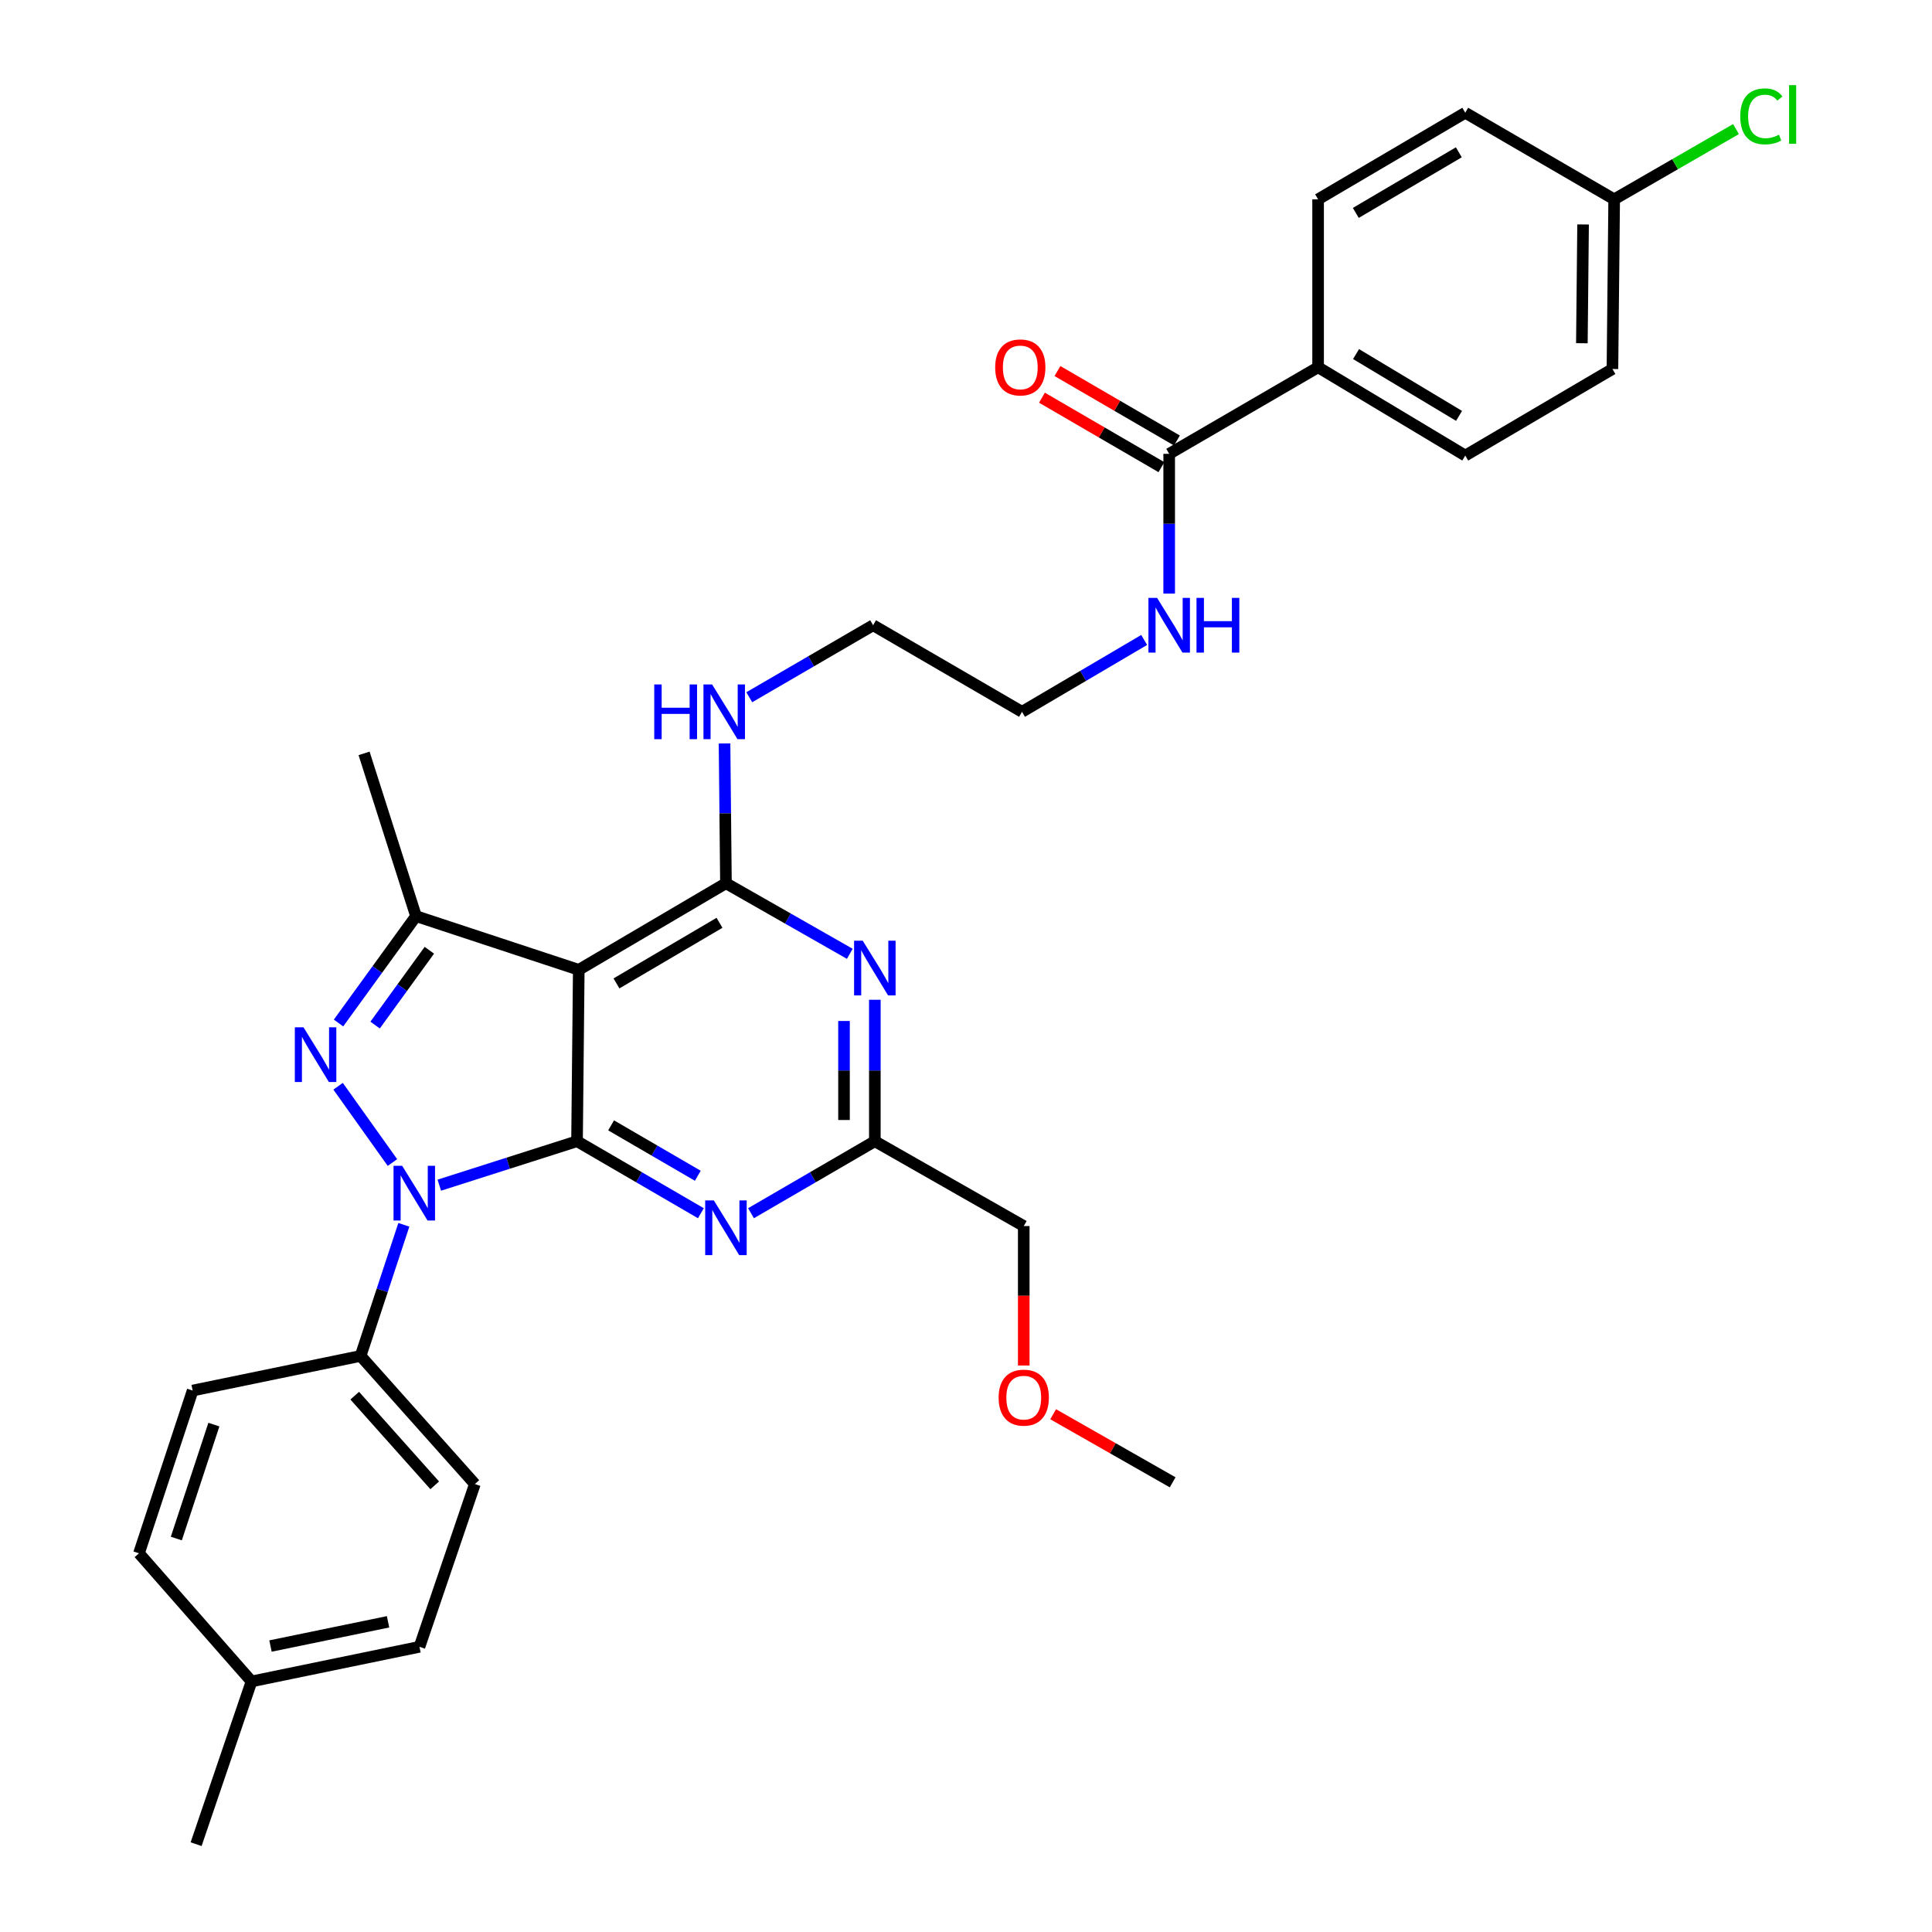 <?xml version='1.0' encoding='iso-8859-1'?>
<svg version='1.1' baseProfile='full'
              xmlns='http://www.w3.org/2000/svg'
                      xmlns:rdkit='http://www.rdkit.org/xml'
                      xmlns:xlink='http://www.w3.org/1999/xlink'
                  xml:space='preserve'
width='1000px' height='1000px' viewBox='0 0 1000 1000'>
<!-- END OF HEADER -->
<rect style='opacity:1.0;fill:#FFFFFF;stroke:none' width='1000' height='1000' x='0' y='0'> </rect>
<path class='bond-0' d='M 682.245,190.094 L 758.417,235.801' style='fill:none;fill-rule:evenodd;stroke:#000000;stroke-width:6px;stroke-linecap:butt;stroke-linejoin:miter;stroke-opacity:1' />
<path class='bond-0' d='M 701.883,183.265 L 755.203,215.26' style='fill:none;fill-rule:evenodd;stroke:#000000;stroke-width:6px;stroke-linecap:butt;stroke-linejoin:miter;stroke-opacity:1' />
<path class='bond-1' d='M 682.245,190.094 L 682.245,103.167' style='fill:none;fill-rule:evenodd;stroke:#000000;stroke-width:6px;stroke-linecap:butt;stroke-linejoin:miter;stroke-opacity:1' />
<path class='bond-2' d='M 682.245,190.094 L 605.169,234.906' style='fill:none;fill-rule:evenodd;stroke:#000000;stroke-width:6px;stroke-linecap:butt;stroke-linejoin:miter;stroke-opacity:1' />
<path class='bond-3' d='M 592.219,331.242 L 560.608,349.838' style='fill:none;fill-rule:evenodd;stroke:#0000FF;stroke-width:6px;stroke-linecap:butt;stroke-linejoin:miter;stroke-opacity:1' />
<path class='bond-3' d='M 560.608,349.838 L 528.997,368.435' style='fill:none;fill-rule:evenodd;stroke:#000000;stroke-width:6px;stroke-linecap:butt;stroke-linejoin:miter;stroke-opacity:1' />
<path class='bond-4' d='M 605.169,307.246 L 605.169,271.076' style='fill:none;fill-rule:evenodd;stroke:#0000FF;stroke-width:6px;stroke-linecap:butt;stroke-linejoin:miter;stroke-opacity:1' />
<path class='bond-4' d='M 605.169,271.076 L 605.169,234.906' style='fill:none;fill-rule:evenodd;stroke:#000000;stroke-width:6px;stroke-linecap:butt;stroke-linejoin:miter;stroke-opacity:1' />
<path class='bond-5' d='M 609.18,228.007 L 578.26,210.029' style='fill:none;fill-rule:evenodd;stroke:#000000;stroke-width:6px;stroke-linecap:butt;stroke-linejoin:miter;stroke-opacity:1' />
<path class='bond-5' d='M 578.26,210.029 L 547.341,192.051' style='fill:none;fill-rule:evenodd;stroke:#FF0000;stroke-width:6px;stroke-linecap:butt;stroke-linejoin:miter;stroke-opacity:1' />
<path class='bond-5' d='M 601.158,241.804 L 570.238,223.826' style='fill:none;fill-rule:evenodd;stroke:#000000;stroke-width:6px;stroke-linecap:butt;stroke-linejoin:miter;stroke-opacity:1' />
<path class='bond-5' d='M 570.238,223.826 L 539.319,205.848' style='fill:none;fill-rule:evenodd;stroke:#FF0000;stroke-width:6px;stroke-linecap:butt;stroke-linejoin:miter;stroke-opacity:1' />
<path class='bond-6' d='M 758.417,235.801 L 834.598,190.99' style='fill:none;fill-rule:evenodd;stroke:#000000;stroke-width:6px;stroke-linecap:butt;stroke-linejoin:miter;stroke-opacity:1' />
<path class='bond-7' d='M 682.245,103.167 L 758.417,58.356' style='fill:none;fill-rule:evenodd;stroke:#000000;stroke-width:6px;stroke-linecap:butt;stroke-linejoin:miter;stroke-opacity:1' />
<path class='bond-7' d='M 701.763,110.202 L 755.084,78.834' style='fill:none;fill-rule:evenodd;stroke:#000000;stroke-width:6px;stroke-linecap:butt;stroke-linejoin:miter;stroke-opacity:1' />
<path class='bond-8' d='M 375.018,384.813 L 375.383,420.988' style='fill:none;fill-rule:evenodd;stroke:#0000FF;stroke-width:6px;stroke-linecap:butt;stroke-linejoin:miter;stroke-opacity:1' />
<path class='bond-8' d='M 375.383,420.988 L 375.748,457.162' style='fill:none;fill-rule:evenodd;stroke:#000000;stroke-width:6px;stroke-linecap:butt;stroke-linejoin:miter;stroke-opacity:1' />
<path class='bond-9' d='M 387.821,360.894 L 419.871,342.259' style='fill:none;fill-rule:evenodd;stroke:#0000FF;stroke-width:6px;stroke-linecap:butt;stroke-linejoin:miter;stroke-opacity:1' />
<path class='bond-9' d='M 419.871,342.259 L 451.92,323.624' style='fill:none;fill-rule:evenodd;stroke:#000000;stroke-width:6px;stroke-linecap:butt;stroke-linejoin:miter;stroke-opacity:1' />
<path class='bond-10' d='M 528.997,368.435 L 451.92,323.624' style='fill:none;fill-rule:evenodd;stroke:#000000;stroke-width:6px;stroke-linecap:butt;stroke-linejoin:miter;stroke-opacity:1' />
<path class='bond-11' d='M 362.779,627.963 L 330.726,609.327' style='fill:none;fill-rule:evenodd;stroke:#0000FF;stroke-width:6px;stroke-linecap:butt;stroke-linejoin:miter;stroke-opacity:1' />
<path class='bond-11' d='M 330.726,609.327 L 298.672,590.691' style='fill:none;fill-rule:evenodd;stroke:#000000;stroke-width:6px;stroke-linecap:butt;stroke-linejoin:miter;stroke-opacity:1' />
<path class='bond-11' d='M 361.185,608.575 L 338.747,595.53' style='fill:none;fill-rule:evenodd;stroke:#0000FF;stroke-width:6px;stroke-linecap:butt;stroke-linejoin:miter;stroke-opacity:1' />
<path class='bond-11' d='M 338.747,595.53 L 316.31,582.485' style='fill:none;fill-rule:evenodd;stroke:#000000;stroke-width:6px;stroke-linecap:butt;stroke-linejoin:miter;stroke-opacity:1' />
<path class='bond-12' d='M 388.717,627.962 L 420.766,609.327' style='fill:none;fill-rule:evenodd;stroke:#0000FF;stroke-width:6px;stroke-linecap:butt;stroke-linejoin:miter;stroke-opacity:1' />
<path class='bond-12' d='M 420.766,609.327 L 452.816,590.691' style='fill:none;fill-rule:evenodd;stroke:#000000;stroke-width:6px;stroke-linecap:butt;stroke-linejoin:miter;stroke-opacity:1' />
<path class='bond-13' d='M 452.816,590.691 L 529.892,634.607' style='fill:none;fill-rule:evenodd;stroke:#000000;stroke-width:6px;stroke-linecap:butt;stroke-linejoin:miter;stroke-opacity:1' />
<path class='bond-14' d='M 452.816,590.691 L 452.816,554.085' style='fill:none;fill-rule:evenodd;stroke:#000000;stroke-width:6px;stroke-linecap:butt;stroke-linejoin:miter;stroke-opacity:1' />
<path class='bond-14' d='M 452.816,554.085 L 452.816,517.478' style='fill:none;fill-rule:evenodd;stroke:#0000FF;stroke-width:6px;stroke-linecap:butt;stroke-linejoin:miter;stroke-opacity:1' />
<path class='bond-14' d='M 436.856,579.709 L 436.856,554.085' style='fill:none;fill-rule:evenodd;stroke:#000000;stroke-width:6px;stroke-linecap:butt;stroke-linejoin:miter;stroke-opacity:1' />
<path class='bond-14' d='M 436.856,554.085 L 436.856,528.46' style='fill:none;fill-rule:evenodd;stroke:#0000FF;stroke-width:6px;stroke-linecap:butt;stroke-linejoin:miter;stroke-opacity:1' />
<path class='bond-15' d='M 439.858,493.694 L 407.803,475.428' style='fill:none;fill-rule:evenodd;stroke:#0000FF;stroke-width:6px;stroke-linecap:butt;stroke-linejoin:miter;stroke-opacity:1' />
<path class='bond-15' d='M 407.803,475.428 L 375.748,457.162' style='fill:none;fill-rule:evenodd;stroke:#000000;stroke-width:6px;stroke-linecap:butt;stroke-linejoin:miter;stroke-opacity:1' />
<path class='bond-16' d='M 375.748,457.162 L 299.567,501.973' style='fill:none;fill-rule:evenodd;stroke:#000000;stroke-width:6px;stroke-linecap:butt;stroke-linejoin:miter;stroke-opacity:1' />
<path class='bond-16' d='M 372.413,477.64 L 319.086,509.008' style='fill:none;fill-rule:evenodd;stroke:#000000;stroke-width:6px;stroke-linecap:butt;stroke-linejoin:miter;stroke-opacity:1' />
<path class='bond-17' d='M 215.327,474.186 L 188.444,389.945' style='fill:none;fill-rule:evenodd;stroke:#000000;stroke-width:6px;stroke-linecap:butt;stroke-linejoin:miter;stroke-opacity:1' />
<path class='bond-18' d='M 215.327,474.186 L 195.271,501.846' style='fill:none;fill-rule:evenodd;stroke:#000000;stroke-width:6px;stroke-linecap:butt;stroke-linejoin:miter;stroke-opacity:1' />
<path class='bond-18' d='M 195.271,501.846 L 175.215,529.506' style='fill:none;fill-rule:evenodd;stroke:#0000FF;stroke-width:6px;stroke-linecap:butt;stroke-linejoin:miter;stroke-opacity:1' />
<path class='bond-18' d='M 222.231,491.852 L 208.192,511.214' style='fill:none;fill-rule:evenodd;stroke:#000000;stroke-width:6px;stroke-linecap:butt;stroke-linejoin:miter;stroke-opacity:1' />
<path class='bond-18' d='M 208.192,511.214 L 194.152,530.577' style='fill:none;fill-rule:evenodd;stroke:#0000FF;stroke-width:6px;stroke-linecap:butt;stroke-linejoin:miter;stroke-opacity:1' />
<path class='bond-19' d='M 215.327,474.186 L 299.567,501.973' style='fill:none;fill-rule:evenodd;stroke:#000000;stroke-width:6px;stroke-linecap:butt;stroke-linejoin:miter;stroke-opacity:1' />
<path class='bond-20' d='M 175,562.241 L 203.132,601.725' style='fill:none;fill-rule:evenodd;stroke:#0000FF;stroke-width:6px;stroke-linecap:butt;stroke-linejoin:miter;stroke-opacity:1' />
<path class='bond-21' d='M 227.382,613.449 L 263.027,602.07' style='fill:none;fill-rule:evenodd;stroke:#0000FF;stroke-width:6px;stroke-linecap:butt;stroke-linejoin:miter;stroke-opacity:1' />
<path class='bond-21' d='M 263.027,602.07 L 298.672,590.691' style='fill:none;fill-rule:evenodd;stroke:#000000;stroke-width:6px;stroke-linecap:butt;stroke-linejoin:miter;stroke-opacity:1' />
<path class='bond-22' d='M 209.029,633.961 L 197.836,667.892' style='fill:none;fill-rule:evenodd;stroke:#0000FF;stroke-width:6px;stroke-linecap:butt;stroke-linejoin:miter;stroke-opacity:1' />
<path class='bond-22' d='M 197.836,667.892 L 186.644,701.824' style='fill:none;fill-rule:evenodd;stroke:#000000;stroke-width:6px;stroke-linecap:butt;stroke-linejoin:miter;stroke-opacity:1' />
<path class='bond-23' d='M 298.672,590.691 L 299.567,501.973' style='fill:none;fill-rule:evenodd;stroke:#000000;stroke-width:6px;stroke-linecap:butt;stroke-linejoin:miter;stroke-opacity:1' />
<path class='bond-24' d='M 529.892,634.607 L 529.892,670.701' style='fill:none;fill-rule:evenodd;stroke:#000000;stroke-width:6px;stroke-linecap:butt;stroke-linejoin:miter;stroke-opacity:1' />
<path class='bond-24' d='M 529.892,670.701 L 529.892,706.796' style='fill:none;fill-rule:evenodd;stroke:#FF0000;stroke-width:6px;stroke-linecap:butt;stroke-linejoin:miter;stroke-opacity:1' />
<path class='bond-25' d='M 545.11,732.004 L 576.035,749.622' style='fill:none;fill-rule:evenodd;stroke:#FF0000;stroke-width:6px;stroke-linecap:butt;stroke-linejoin:miter;stroke-opacity:1' />
<path class='bond-25' d='M 576.035,749.622 L 606.96,767.241' style='fill:none;fill-rule:evenodd;stroke:#000000;stroke-width:6px;stroke-linecap:butt;stroke-linejoin:miter;stroke-opacity:1' />
<path class='bond-26' d='M 186.644,701.824 L 245.792,768.136' style='fill:none;fill-rule:evenodd;stroke:#000000;stroke-width:6px;stroke-linecap:butt;stroke-linejoin:miter;stroke-opacity:1' />
<path class='bond-26' d='M 183.606,722.394 L 225.01,768.813' style='fill:none;fill-rule:evenodd;stroke:#000000;stroke-width:6px;stroke-linecap:butt;stroke-linejoin:miter;stroke-opacity:1' />
<path class='bond-27' d='M 186.644,701.824 L 99.717,719.743' style='fill:none;fill-rule:evenodd;stroke:#000000;stroke-width:6px;stroke-linecap:butt;stroke-linejoin:miter;stroke-opacity:1' />
<path class='bond-28' d='M 130.191,870.305 L 217.118,852.386' style='fill:none;fill-rule:evenodd;stroke:#000000;stroke-width:6px;stroke-linecap:butt;stroke-linejoin:miter;stroke-opacity:1' />
<path class='bond-28' d='M 140.008,851.986 L 200.857,839.443' style='fill:none;fill-rule:evenodd;stroke:#000000;stroke-width:6px;stroke-linecap:butt;stroke-linejoin:miter;stroke-opacity:1' />
<path class='bond-29' d='M 130.191,870.305 L 101.508,954.545' style='fill:none;fill-rule:evenodd;stroke:#000000;stroke-width:6px;stroke-linecap:butt;stroke-linejoin:miter;stroke-opacity:1' />
<path class='bond-30' d='M 130.191,870.305 L 71.938,803.984' style='fill:none;fill-rule:evenodd;stroke:#000000;stroke-width:6px;stroke-linecap:butt;stroke-linejoin:miter;stroke-opacity:1' />
<path class='bond-31' d='M 245.792,768.136 L 217.118,852.386' style='fill:none;fill-rule:evenodd;stroke:#000000;stroke-width:6px;stroke-linecap:butt;stroke-linejoin:miter;stroke-opacity:1' />
<path class='bond-32' d='M 99.717,719.743 L 71.938,803.984' style='fill:none;fill-rule:evenodd;stroke:#000000;stroke-width:6px;stroke-linecap:butt;stroke-linejoin:miter;stroke-opacity:1' />
<path class='bond-32' d='M 110.707,737.377 L 91.262,796.346' style='fill:none;fill-rule:evenodd;stroke:#000000;stroke-width:6px;stroke-linecap:butt;stroke-linejoin:miter;stroke-opacity:1' />
<path class='bond-33' d='M 835.493,103.167 L 758.417,58.356' style='fill:none;fill-rule:evenodd;stroke:#000000;stroke-width:6px;stroke-linecap:butt;stroke-linejoin:miter;stroke-opacity:1' />
<path class='bond-34' d='M 835.493,103.167 L 867.02,84.991' style='fill:none;fill-rule:evenodd;stroke:#000000;stroke-width:6px;stroke-linecap:butt;stroke-linejoin:miter;stroke-opacity:1' />
<path class='bond-34' d='M 867.02,84.991 L 898.547,66.815' style='fill:none;fill-rule:evenodd;stroke:#00CC00;stroke-width:6px;stroke-linecap:butt;stroke-linejoin:miter;stroke-opacity:1' />
<path class='bond-35' d='M 835.493,103.167 L 834.598,190.99' style='fill:none;fill-rule:evenodd;stroke:#000000;stroke-width:6px;stroke-linecap:butt;stroke-linejoin:miter;stroke-opacity:1' />
<path class='bond-35' d='M 819.4,116.178 L 818.773,177.654' style='fill:none;fill-rule:evenodd;stroke:#000000;stroke-width:6px;stroke-linecap:butt;stroke-linejoin:miter;stroke-opacity:1' />
<path  class='atom-1' d='M 598.909 309.464
L 608.189 324.464
Q 609.109 325.944, 610.589 328.624
Q 612.069 331.304, 612.149 331.464
L 612.149 309.464
L 615.909 309.464
L 615.909 337.784
L 612.029 337.784
L 602.069 321.384
Q 600.909 319.464, 599.669 317.264
Q 598.469 315.064, 598.109 314.384
L 598.109 337.784
L 594.429 337.784
L 594.429 309.464
L 598.909 309.464
' fill='#0000FF'/>
<path  class='atom-1' d='M 619.309 309.464
L 623.149 309.464
L 623.149 321.504
L 637.629 321.504
L 637.629 309.464
L 641.469 309.464
L 641.469 337.784
L 637.629 337.784
L 637.629 324.704
L 623.149 324.704
L 623.149 337.784
L 619.309 337.784
L 619.309 309.464
' fill='#0000FF'/>
<path  class='atom-3' d='M 515.101 190.174
Q 515.101 183.374, 518.461 179.574
Q 521.821 175.774, 528.101 175.774
Q 534.381 175.774, 537.741 179.574
Q 541.101 183.374, 541.101 190.174
Q 541.101 197.054, 537.701 200.974
Q 534.301 204.854, 528.101 204.854
Q 521.861 204.854, 518.461 200.974
Q 515.101 197.094, 515.101 190.174
M 528.101 201.654
Q 532.421 201.654, 534.741 198.774
Q 537.101 195.854, 537.101 190.174
Q 537.101 184.614, 534.741 181.814
Q 532.421 178.974, 528.101 178.974
Q 523.781 178.974, 521.421 181.774
Q 519.101 184.574, 519.101 190.174
Q 519.101 195.894, 521.421 198.774
Q 523.781 201.654, 528.101 201.654
' fill='#FF0000'/>
<path  class='atom-6' d='M 338.633 354.275
L 342.473 354.275
L 342.473 366.315
L 356.953 366.315
L 356.953 354.275
L 360.793 354.275
L 360.793 382.595
L 356.953 382.595
L 356.953 369.515
L 342.473 369.515
L 342.473 382.595
L 338.633 382.595
L 338.633 354.275
' fill='#0000FF'/>
<path  class='atom-6' d='M 368.593 354.275
L 377.873 369.275
Q 378.793 370.755, 380.273 373.435
Q 381.753 376.115, 381.833 376.275
L 381.833 354.275
L 385.593 354.275
L 385.593 382.595
L 381.713 382.595
L 371.753 366.195
Q 370.593 364.275, 369.353 362.075
Q 368.153 359.875, 367.793 359.195
L 367.793 382.595
L 364.113 382.595
L 364.113 354.275
L 368.593 354.275
' fill='#0000FF'/>
<path  class='atom-8' d='M 369.488 621.343
L 378.768 636.343
Q 379.688 637.823, 381.168 640.503
Q 382.648 643.183, 382.728 643.343
L 382.728 621.343
L 386.488 621.343
L 386.488 649.663
L 382.608 649.663
L 372.648 633.263
Q 371.488 631.343, 370.248 629.143
Q 369.048 626.943, 368.688 626.263
L 368.688 649.663
L 365.008 649.663
L 365.008 621.343
L 369.488 621.343
' fill='#0000FF'/>
<path  class='atom-10' d='M 446.556 486.918
L 455.836 501.918
Q 456.756 503.398, 458.236 506.078
Q 459.716 508.758, 459.796 508.918
L 459.796 486.918
L 463.556 486.918
L 463.556 515.238
L 459.676 515.238
L 449.716 498.838
Q 448.556 496.918, 447.316 494.718
Q 446.116 492.518, 445.756 491.838
L 445.756 515.238
L 442.076 515.238
L 442.076 486.918
L 446.556 486.918
' fill='#0000FF'/>
<path  class='atom-13' d='M 157.083 531.72
L 166.363 546.72
Q 167.283 548.2, 168.763 550.88
Q 170.243 553.56, 170.323 553.72
L 170.323 531.72
L 174.083 531.72
L 174.083 560.04
L 170.203 560.04
L 160.243 543.64
Q 159.083 541.72, 157.843 539.52
Q 156.643 537.32, 156.283 536.64
L 156.283 560.04
L 152.603 560.04
L 152.603 531.72
L 157.083 531.72
' fill='#0000FF'/>
<path  class='atom-14' d='M 208.171 603.423
L 217.451 618.423
Q 218.371 619.903, 219.851 622.583
Q 221.331 625.263, 221.411 625.423
L 221.411 603.423
L 225.171 603.423
L 225.171 631.743
L 221.291 631.743
L 211.331 615.343
Q 210.171 613.423, 208.931 611.223
Q 207.731 609.023, 207.371 608.343
L 207.371 631.743
L 203.691 631.743
L 203.691 603.423
L 208.171 603.423
' fill='#0000FF'/>
<path  class='atom-18' d='M 516.892 723.414
Q 516.892 716.614, 520.252 712.814
Q 523.612 709.014, 529.892 709.014
Q 536.172 709.014, 539.532 712.814
Q 542.892 716.614, 542.892 723.414
Q 542.892 730.294, 539.492 734.214
Q 536.092 738.094, 529.892 738.094
Q 523.652 738.094, 520.252 734.214
Q 516.892 730.334, 516.892 723.414
M 529.892 734.894
Q 534.212 734.894, 536.532 732.014
Q 538.892 729.094, 538.892 723.414
Q 538.892 717.854, 536.532 715.054
Q 534.212 712.214, 529.892 712.214
Q 525.572 712.214, 523.212 715.014
Q 520.892 717.814, 520.892 723.414
Q 520.892 729.134, 523.212 732.014
Q 525.572 734.894, 529.892 734.894
' fill='#FF0000'/>
<path  class='atom-32' d='M 900.746 60.232
Q 900.746 53.192, 904.026 49.512
Q 907.346 45.792, 913.626 45.792
Q 919.466 45.792, 922.586 49.912
L 919.946 52.072
Q 917.666 49.072, 913.626 49.072
Q 909.346 49.072, 907.066 51.952
Q 904.826 54.792, 904.826 60.232
Q 904.826 65.832, 907.146 68.712
Q 909.506 71.592, 914.066 71.592
Q 917.186 71.592, 920.826 69.712
L 921.946 72.712
Q 920.466 73.672, 918.226 74.232
Q 915.986 74.792, 913.506 74.792
Q 907.346 74.792, 904.026 71.032
Q 900.746 67.272, 900.746 60.232
' fill='#00CC00'/>
<path  class='atom-32' d='M 926.026 44.072
L 929.706 44.072
L 929.706 74.432
L 926.026 74.432
L 926.026 44.072
' fill='#00CC00'/>
</svg>
